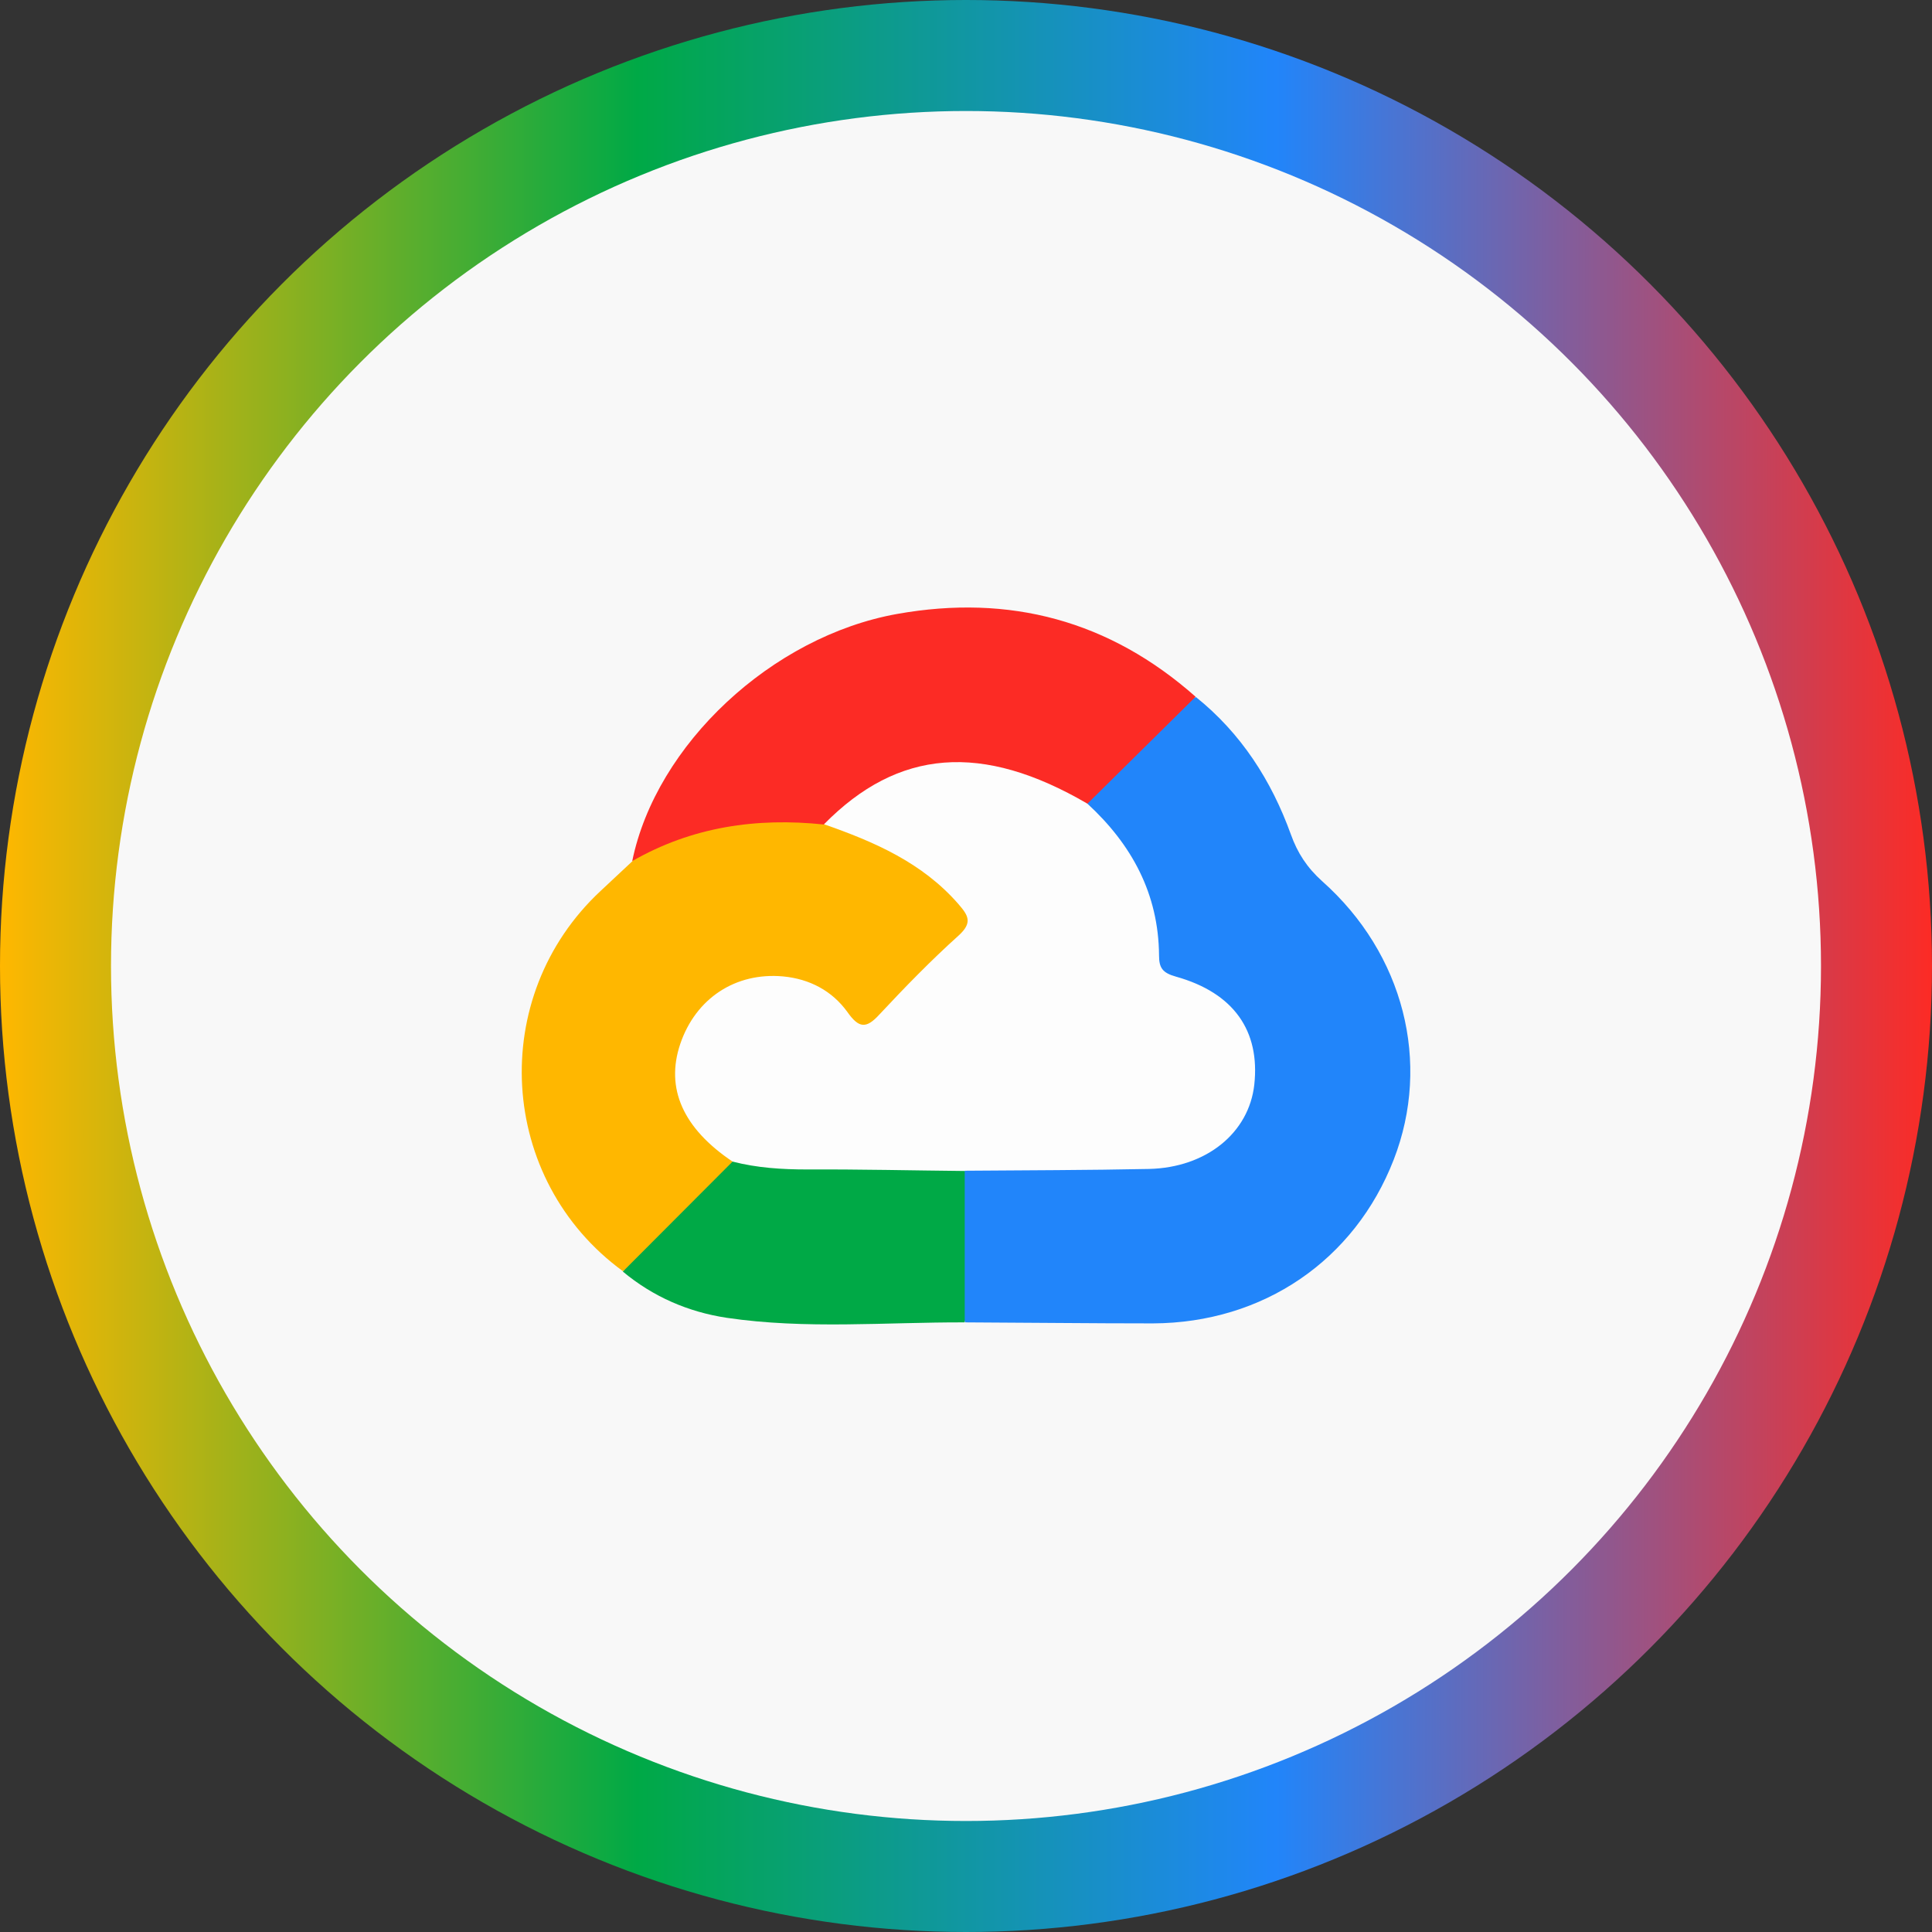 <?xml version="1.0" encoding="UTF-8"?><svg id="Capa_1" xmlns="http://www.w3.org/2000/svg" xmlns:xlink="http://www.w3.org/1999/xlink" viewBox="0 0 76.06 76.06"><rect x="0" y="0" width="76.06" height="76.06" fill="#333333" stroke="none"/><defs><style>.cls-1{fill:#fc2b25;}.cls-2{fill:#f8f8f8;}.cls-3{fill:#00a946;}.cls-4{fill:#ffb700;}.cls-5{fill:#fdfdfd;}.cls-6{fill:#2185fa;}.cls-7{fill:url(#Degradado_sin_nombre_19);}</style><linearGradient id="Degradado_sin_nombre_19" x1="0" y1="38.03" x2="76.06" y2="38.03" gradientUnits="userSpaceOnUse"><stop offset="0" stop-color="#ffb700"/><stop offset=".33" stop-color="#00a946"/><stop offset=".66" stop-color="#2185fa"/><stop offset="1" stop-color="#fc2b25"/></linearGradient></defs><g><circle class="cls-7" cx="38.03" cy="38.03" r="38.03"/><circle class="cls-2" cx="38.03" cy="38.03" r="33.66"/></g><g id="uv3TVt"><g><path class="cls-6" d="M47.08,27.44c1.78,1.43,2.97,3.28,3.74,5.41,.26,.73,.64,1.31,1.23,1.84,3.22,2.86,4.3,7.15,2.82,10.96-1.54,3.97-5.14,6.43-9.48,6.45-2.46,0-4.93-.03-7.39-.04-.83-1.87-.44-3.79-.26-5.71,.36-.67,1.02-.6,1.62-.61,1.65-.03,3.31-.01,4.96-.01,.86,0,1.71-.08,2.5-.43,1.32-.58,2.11-1.59,2.15-3.06,.03-1.41-.58-2.58-1.9-3.04-1.34-.47-1.82-1.28-1.92-2.59-.13-1.89-1.41-3.25-2.4-4.73-.06-.67,.45-1.03,.85-1.38,1.17-1.01,1.95-2.45,3.47-3.05Z"/><path class="cls-4" d="M24.53,50.05c-4.94-3.6-5.36-10.81-.88-14.98,.41-.39,.83-.77,1.24-1.16,1.28-1.38,2.96-1.77,4.74-1.85,.89-.04,1.79-.07,2.68,.08,1.89,.52,3.66,1.28,5.11,2.66,1.14,1.08,1.18,1.6,.12,2.71-.79,.82-1.61,1.61-2.41,2.41-.74,.74-1.36,.78-2.17,.01-1.49-1.41-3.08-1.53-4.5-.51-1.75,1.25-1.98,3.46-.54,5.08,.34,.39,.83,.64,1.02,1.16-1.13,1.8-2.58,3.28-4.41,4.38Z"/><path class="cls-1" d="M32.44,32.46c-2.66-.28-5.2,.09-7.55,1.44,.94-4.59,5.5-8.85,10.43-9.73,4.43-.79,8.36,.26,11.75,3.26-1.42,1.4-2.84,2.81-4.26,4.21-.51,.14-.93-.13-1.34-.34-2.87-1.46-5.58-1.12-8.14,.75-.27,.2-.54,.39-.89,.4Z"/><path class="cls-3" d="M24.53,50.05c1.44-1.44,2.87-2.88,4.31-4.32,.57-.38,1.18-.17,1.78-.12,1.83,.13,3.66,.02,5.49,.07,.65,.02,1.33-.08,1.87,.42,0,1.99,0,3.97,0,5.96-3.12-.01-6.26,.28-9.37-.18-1.52-.23-2.9-.83-4.09-1.82Z"/><path class="cls-5" d="M37.99,46.1c-2.07-.02-4.14-.07-6.21-.06-.99,0-1.97-.06-2.94-.31-1.95-1.31-2.65-2.88-2.06-4.63,.61-1.8,2.18-2.83,4.05-2.66,1.05,.1,1.93,.57,2.53,1.4,.45,.64,.74,.67,1.26,.1,1-1.07,2.03-2.13,3.12-3.11,.56-.51,.38-.79-.01-1.24-1.42-1.63-3.31-2.45-5.29-3.14,2.92-2.97,6.23-3.23,10.37-.81,1.75,1.61,2.8,3.55,2.82,5.97,0,.49,.13,.69,.67,.84,2.28,.64,3.31,2.14,3.08,4.25-.21,1.9-1.89,3.27-4.15,3.32-2.41,.05-4.83,.05-7.25,.07Z"/></g></g></svg>